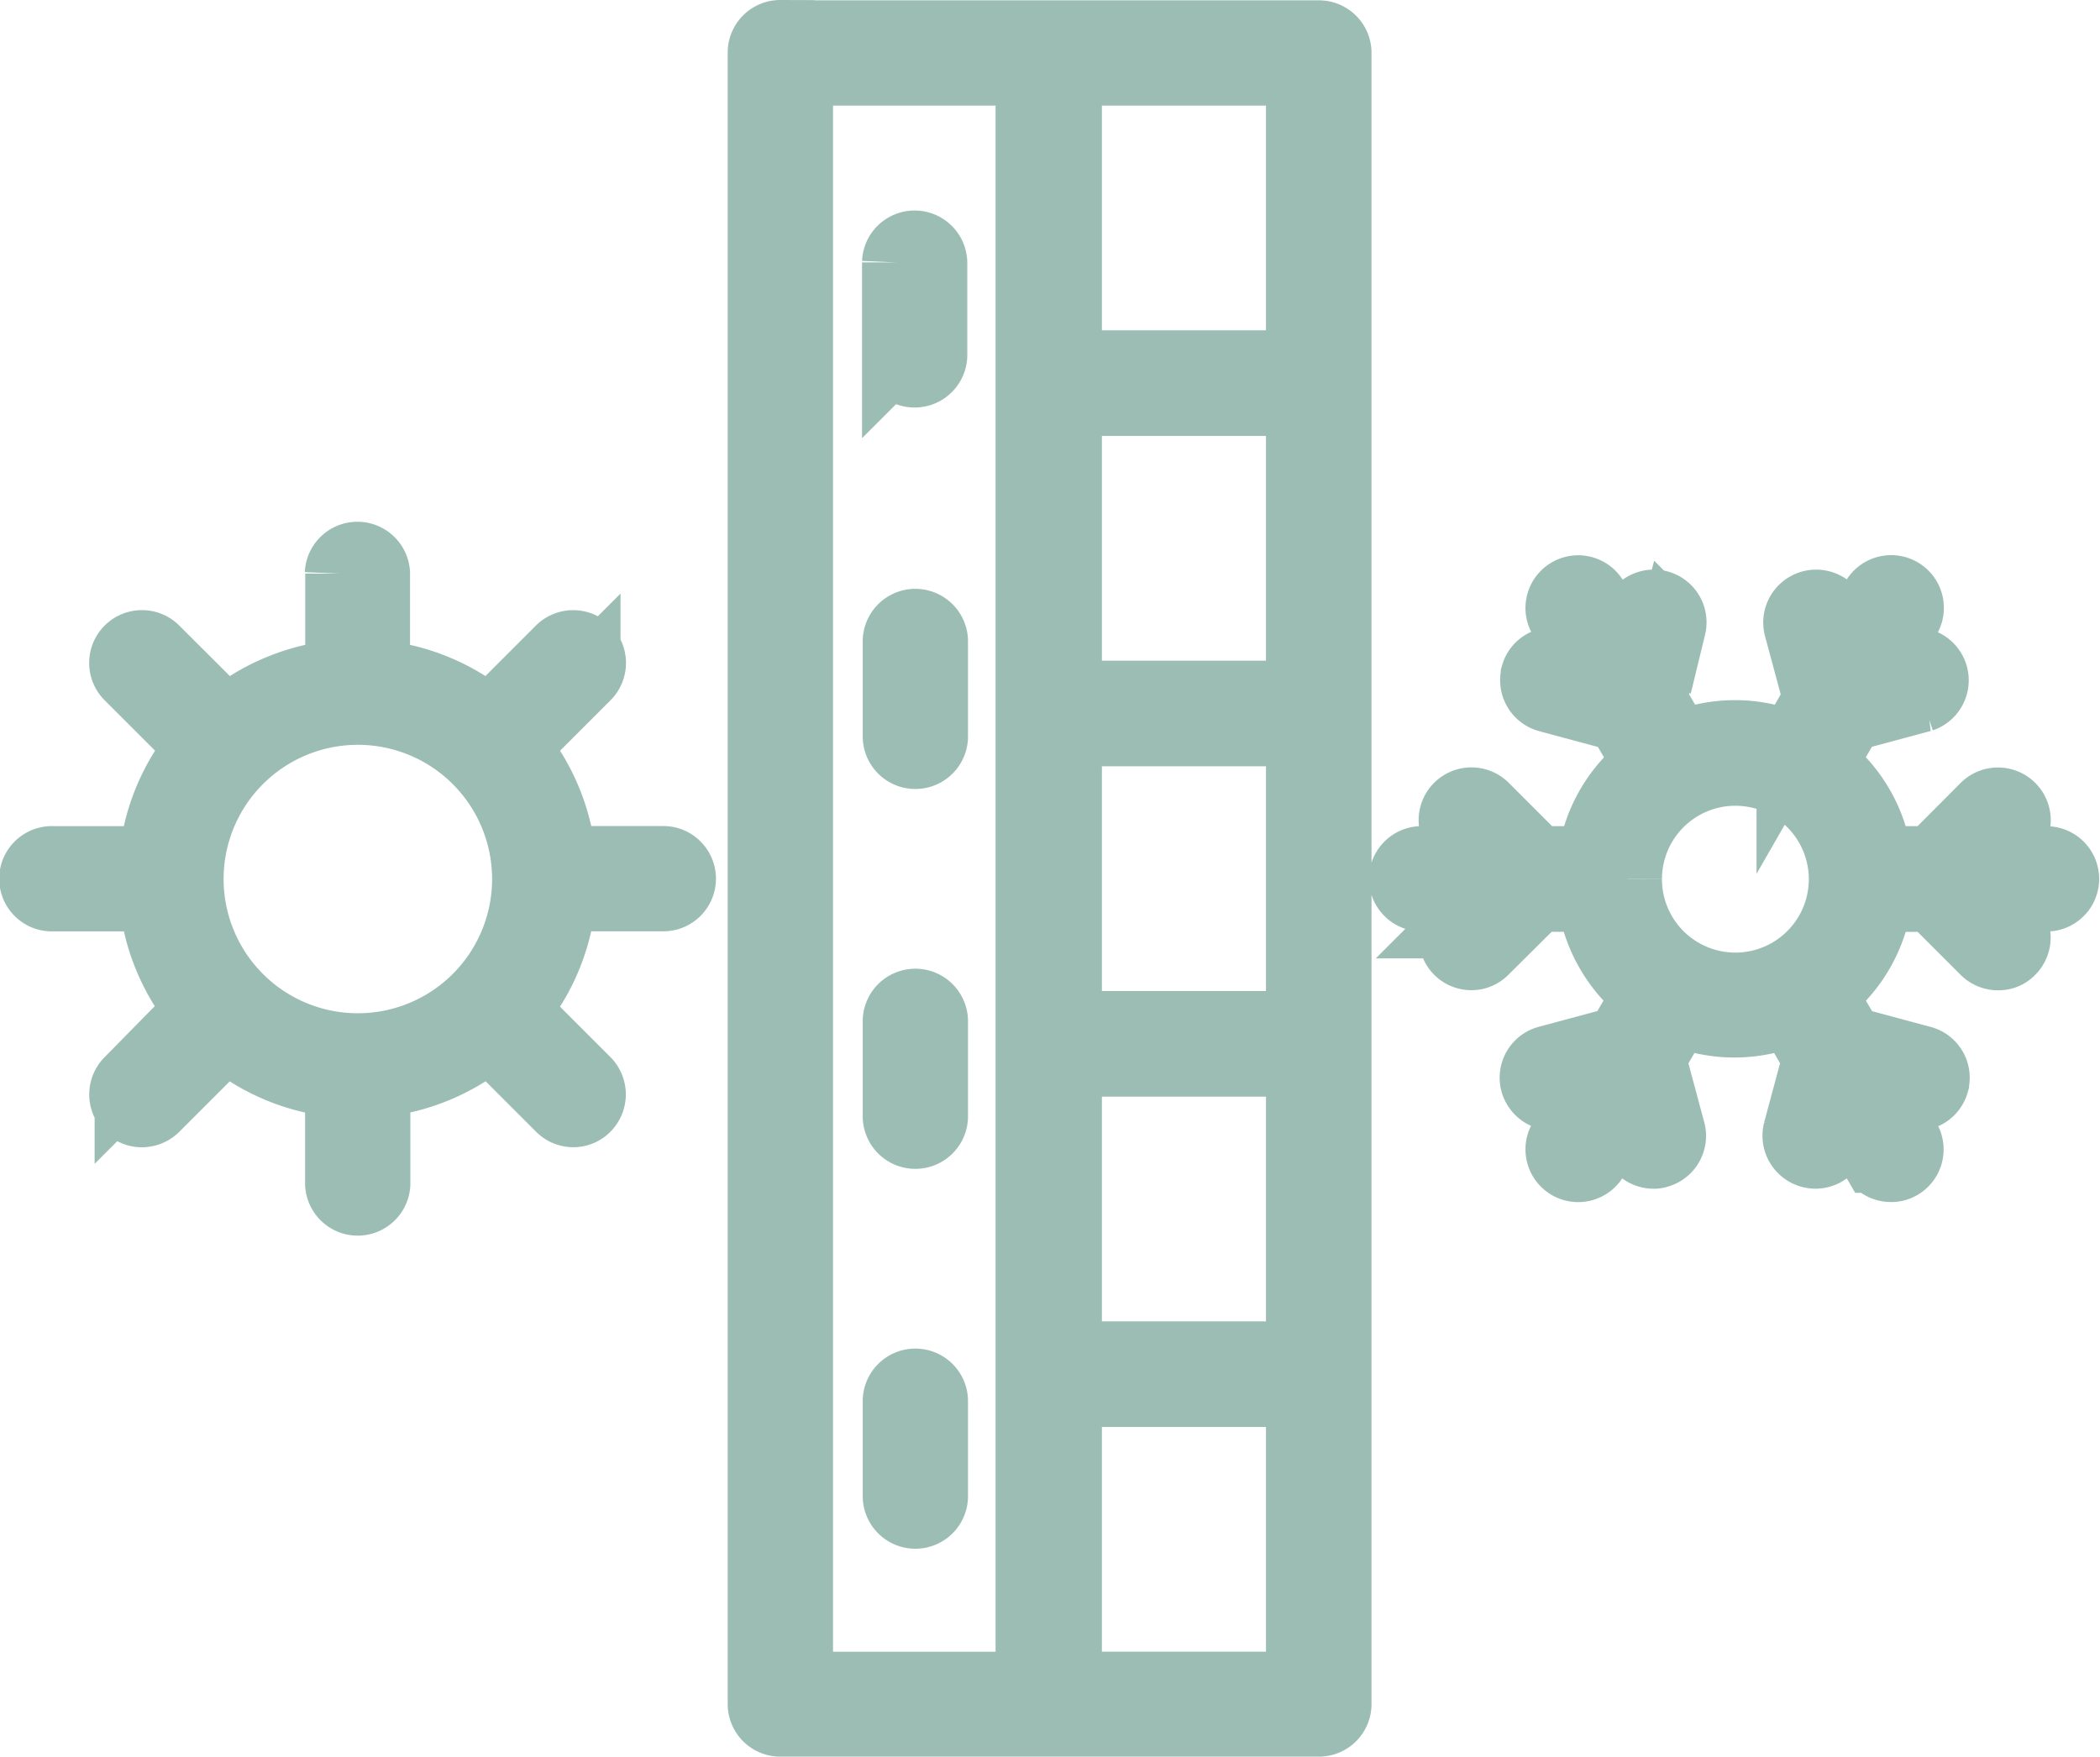 <svg xmlns="http://www.w3.org/2000/svg" width="61.43" height="51.394" viewBox="0 0 61.43 51.394">
  <g id="Groupe_2794" data-name="Groupe 2794" transform="translate(1 1)">
    <g id="Groupe_618" data-name="Groupe 618" transform="translate(0 0)">
      <g id="Groupe_2396" data-name="Groupe 2396">
        <path id="Tracé_369" data-name="Tracé 369" d="M36.027,51.249v2.729a.54.54,0,1,0,1.079,0V51.249a.54.54,0,1,0-1.079,0m0-11.114v2.729a.54.54,0,1,0,1.079,0V40.135a.54.54,0,1,0-1.079,0m0-11.114v2.729a.54.54,0,1,0,1.079,0V29.021a.54.54,0,1,0-1.079,0m21.379,6.926A3.148,3.148,0,1,1,60.554,39.1a3.148,3.148,0,0,1-3.148-3.148m7.246-8.186-.92,1.589-.29-1.069a.548.548,0,0,0-1.059.28l.57,2.119-.78,1.359a4.188,4.188,0,0,0-3.258,0l-.79-1.359.57-2.119a.543.543,0,0,0-1.049-.28l-.29,1.069-.92-1.589a.542.542,0,1,0-.939.54l.92,1.589-1.069-.29a.53.53,0,0,0-.656.363l0,.017a.544.544,0,0,0,.38.67l2.119.57.79,1.359A4.217,4.217,0,0,0,56.346,35.4H54.777l-1.559-1.559a.544.544,0,1,0-.77.77l.79.79H51.4a.54.54,0,1,0,0,1.079h1.839l-.79.79a.549.549,0,0,0,0,.77.536.536,0,0,0,.38.16.523.523,0,0,0,.38-.16l1.559-1.549h1.569a4.218,4.218,0,0,0,1.629,2.819l-.79,1.359-2.119.57a.539.539,0,0,0-.38.66.553.553,0,0,0,.66.39l1.069-.29-.92,1.589a.542.542,0,1,0,.94.54l.92-1.589.29,1.069a.543.543,0,0,0,.52.4.35.35,0,0,0,.14-.02.544.544,0,0,0,.38-.67l-.57-2.119.79-1.359a4.188,4.188,0,0,0,3.258,0l.78,1.359-.57,2.119a.551.551,0,0,0,.39.67.665.665,0,0,0,.14.02.554.554,0,0,0,.53-.4l.29-1.069.92,1.589a.545.545,0,0,0,.47.27.511.511,0,0,0,.27-.07.541.541,0,0,0,.2-.738v0l-.92-1.589,1.069.29a.543.543,0,0,0,.667-.38l0-.01a.537.537,0,0,0-.377-.659h0l-2.119-.57-.79-1.359a4.218,4.218,0,0,0,1.629-2.819H66.3l1.549,1.549a.543.543,0,0,0,.39.16.5.5,0,0,0,.38-.16.549.549,0,0,0,0-.77l-.78-.79h1.839a.54.54,0,0,0,0-1.079H67.84l.78-.79a.544.544,0,1,0-.77-.77L66.3,35.4H64.732A4.218,4.218,0,0,0,63.1,32.579l.79-1.359,2.119-.57a.545.545,0,0,0-.29-1.049l-1.069.29.92-1.589a.542.542,0,1,0-.939-.54m-49.3,8.186a4.927,4.927,0,1,1,4.927,4.927,4.927,4.927,0,0,1-4.927-4.927m4.388-8.935V29.95a6.015,6.015,0,0,0-3.308,1.369L14.328,29.24a.544.544,0,1,0-.77.77l2.079,2.079A5.983,5.983,0,0,0,14.268,35.4H11.33a.54.54,0,1,0,0,1.079h2.938a6.015,6.015,0,0,0,1.369,3.308l-2.079,2.079a.549.549,0,0,0,0,.77.537.537,0,0,0,.38.16.562.562,0,0,0,.39-.16l2.079-2.079a5.983,5.983,0,0,0,3.308,1.369v2.938a.54.54,0,0,0,1.079,0V41.924A6.015,6.015,0,0,0,24.1,40.555l2.079,2.079a.537.537,0,0,0,.38.16.523.523,0,0,0,.38-.16.549.549,0,0,0,0-.77l-2.079-2.079a5.963,5.963,0,0,0,1.369-3.308H29.17a.54.54,0,1,0,0-1.079H26.232a6.015,6.015,0,0,0-1.369-3.308l2.079-2.079a.544.544,0,1,0-.77-.77l-2.079,2.079a5.983,5.983,0,0,0-3.308-1.369V27.012a.54.54,0,0,0-1.079,0m16.3-9.105v2.729a.54.54,0,0,0,1.079,0V17.906a.54.54,0,0,0-1.079,0m5.017,33.073h6.8v8.575h-6.8Zm0-9.665h6.8V49.89h-6.8Zm0-9.665h6.8v8.575h-6.8Zm0-9.665h6.8V30.56h-6.8Zm0-9.665h6.8v8.575h-6.8Zm-7.866,0h6.756V59.555H33.158V12.319Zm-.54-1.089a.538.538,0,0,0-.54.536V60.084a.538.538,0,0,0,.536.54H48.37a.538.538,0,0,0,.54-.536V11.78a.538.538,0,0,0-.536-.54H32.618Z" transform="translate(-10.79 -11.23)" fill="#9bbdb3" stroke="#9bbdb3" stroke-width="2"/>
      </g>
    </g>
  </g>
</svg>
